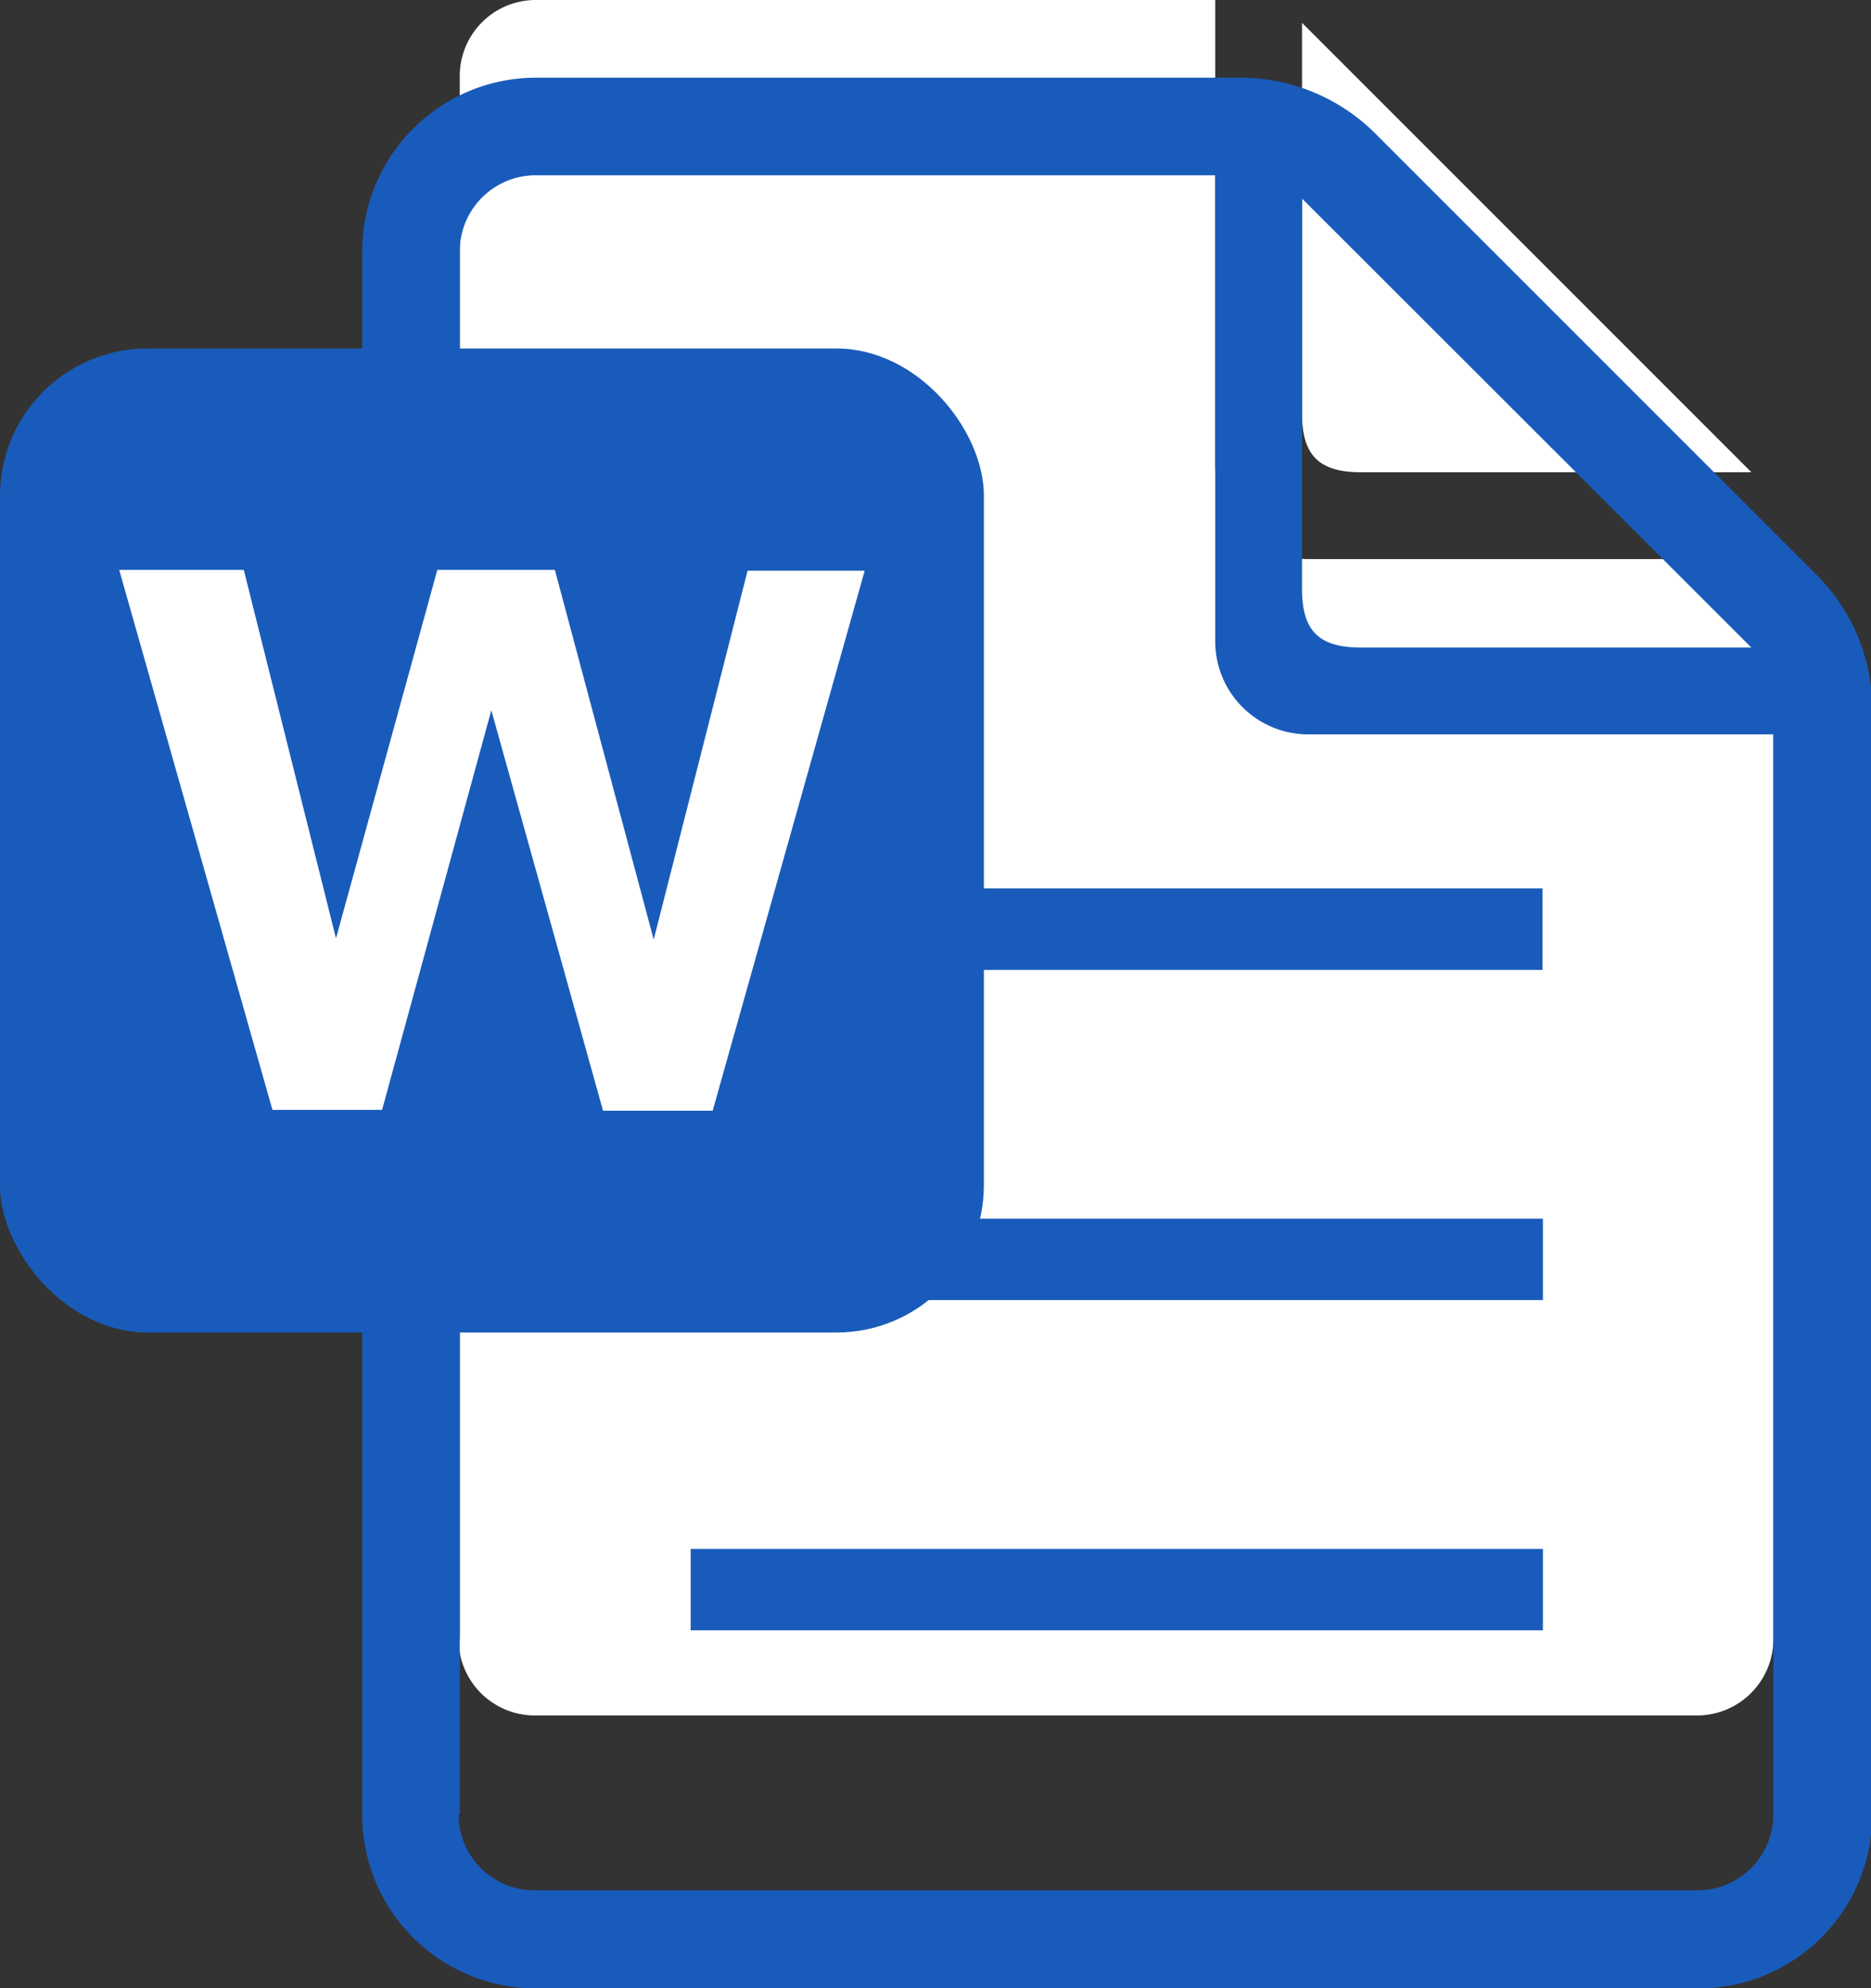 <svg xmlns="http://www.w3.org/2000/svg" width="45.05" height="47.87"><rect width="100%" height="100%" fill="#333333" stroke="none"/><defs><style>.cls-1{fill:#fff}.cls-2{fill:#195bba}</style></defs><g id="Layer_2" data-name="Layer 2"><g id="オブジェクト"><path class="cls-1" d="M42.17 11.37h-9.4c-1 0-1.42-.4-1.42-1.41V.55z"/><path class="cls-1" d="M11.07 39.46V1.83A1.83 1.83 0 0112.9 0h16.36v11.22a2.25 2.25 0 002.25 2.24H42.7v26a1.84 1.84 0 01-1.83 1.84h-28a1.84 1.84 0 01-1.83-1.84z"/><path class="cls-2" d="M16.63 37.29h20.52v1.96H16.63zm0-7.95h20.52v1.96H16.63zm.15-7.95h20.36v1.96H16.78z"/><path class="cls-2" d="M8.72 6.05v37.64a4.18 4.18 0 004.18 4.18h28a4.18 4.18 0 004.18-4.18V17.05a4.56 4.56 0 00-1.38-3.25L33.12 3.22a4.6 4.6 0 00-3.25-1.35h-17a4.19 4.19 0 00-4.15 4.18zm33.45 9.54h-9.4c-1 0-1.42-.39-1.42-1.41v-9.4zm-31.1 28.1V6.05a1.83 1.83 0 011.83-1.83h16.36v11.22a2.24 2.24 0 002.25 2.24H42.7v26a1.83 1.83 0 01-1.83 1.83h-28a1.83 1.83 0 01-1.83-1.83z"/><rect class="cls-2" y="8.39" width="23.69" height="23.69" rx="3.55"/><path class="cls-1" d="M20.82 13.74l-3.66 13h-2.64l-2.69-9.64-2.63 9.62H6.56l-3.69-13h3l2.22 8.87 2.44-8.87h2.83l2.38 8.9L18 13.74z"/></g></g></svg>